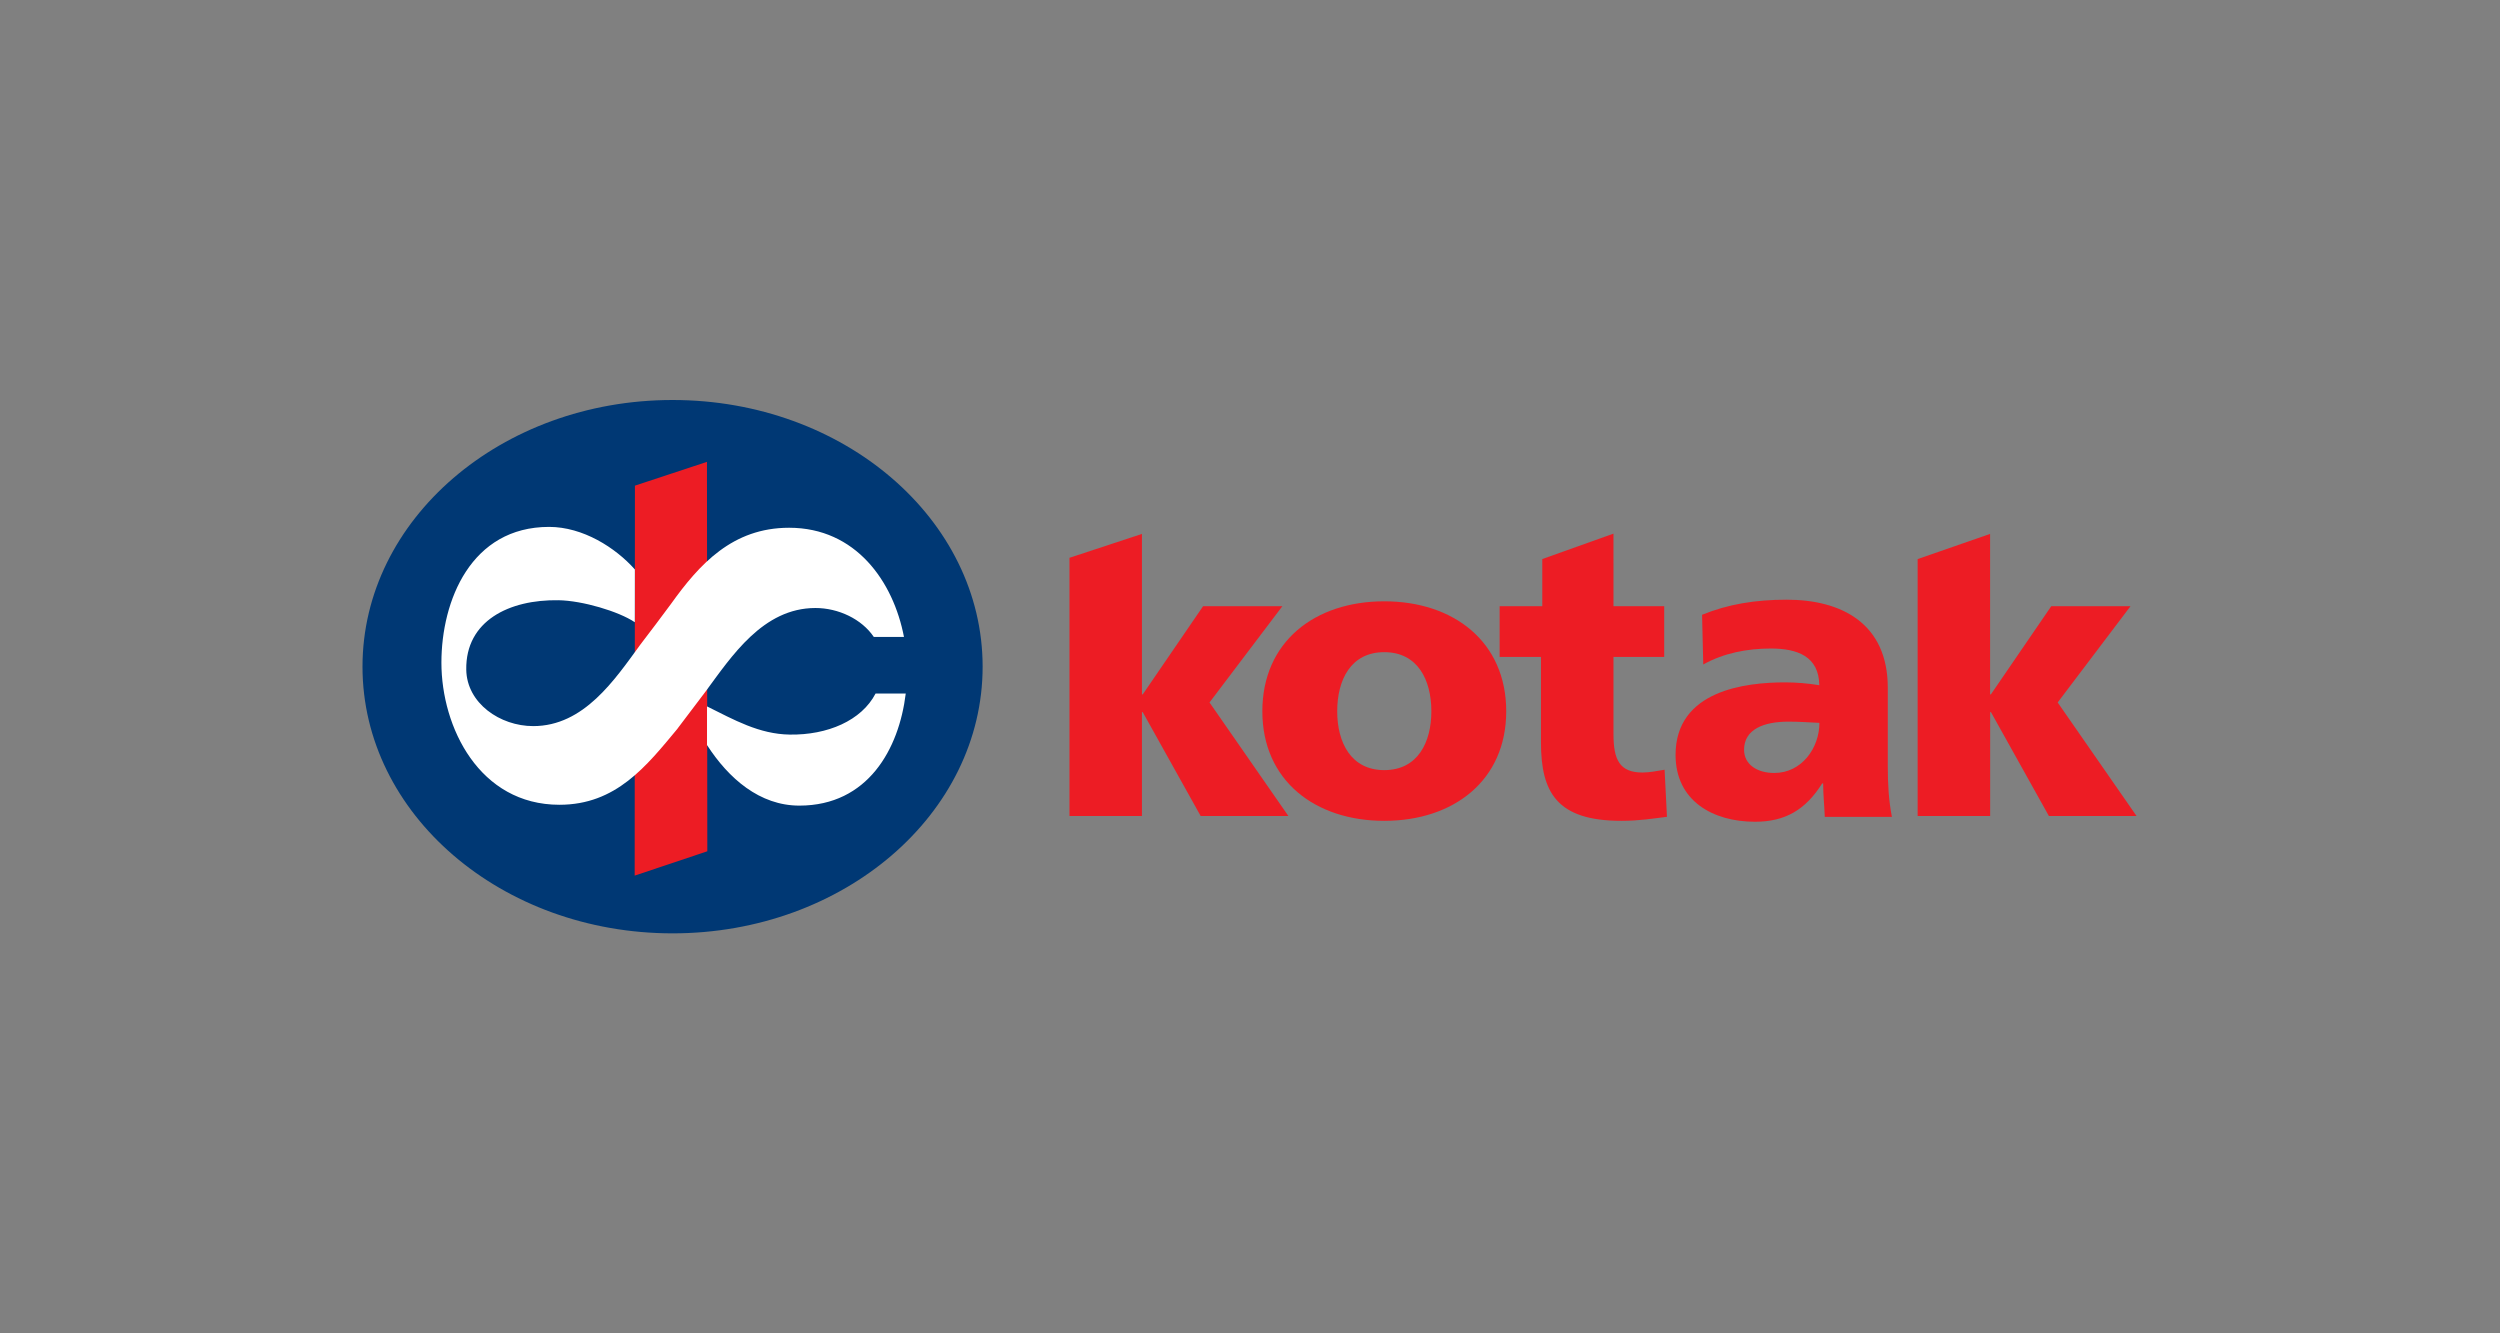 <svg xmlns="http://www.w3.org/2000/svg" width="1200" height="640" viewBox="0 0 1200 640" fill="none"><rect x="0" y="0" width="1200" height="640" fill="#808080" stroke="none"/><path fill-rule="evenodd" clip-rule="evenodd" d="M174 320.005C174 249.315 240.631 192 322.834 192C405.037 192 471.662 249.315 471.662 320.005C471.662 390.695 405.031 448.01 322.834 448.01C240.637 448.01 174 390.704 174 320.005Z" fill="#003874"></path><path fill-rule="evenodd" clip-rule="evenodd" d="M304.763 233.112L339.341 221.688L339.512 408.611L304.641 420.295L304.763 233.112ZM664.449 394.004C697.679 394.004 722.987 374.68 722.987 341.424C722.987 307.986 697.679 288.628 664.449 288.628C631.238 288.628 605.928 307.93 605.928 341.424C605.928 374.683 631.236 394.004 664.449 394.004ZM664.449 369.656C648.423 369.656 641.863 356.315 641.863 341.424C641.863 326.337 648.391 313.039 664.449 313.039C680.506 313.039 687.052 326.363 687.052 341.424C687.052 356.315 680.523 369.656 664.449 369.656ZM719.794 315.327H739.663V356.315C739.663 380.272 747.197 394.004 778.284 394.004C786.978 394.004 793.555 392.869 800.141 392.074L799.005 369.463C795.531 370.039 791.861 370.811 788.389 370.811C777.376 370.811 774.472 364.623 774.472 352.446V315.327H798.812V290.972H774.472L774.463 256.144L740.294 268.35V290.972H719.817V315.327M920.499 391.691H955.27V341.819H955.651L983.474 391.691H1025.55L987.686 337.178L1022.64 290.978H984.6L955.625 333.312H955.245V256.275L920.47 268.358V391.719" fill="#ED1C24"></path><path fill-rule="evenodd" clip-rule="evenodd" d="M513.344 391.693H548.127V341.82H548.507L576.33 391.693H618.434L580.568 337.179L615.53 290.983H577.485L548.513 333.316H548.132V256.279L513.349 267.747V391.693M908.128 392.161C906.558 384.148 906.141 376.124 906.141 368.096V330.146C906.141 299.036 883.652 287.852 857.654 287.852C842.604 287.852 829.502 289.998 816.995 295.09L817.563 318.953C827.322 313.484 838.667 311.289 850.007 311.289C862.718 311.289 873.07 315.014 873.266 328.902C867.839 328.01 862.35 327.554 856.851 327.537C838.116 327.537 804.27 331.261 804.27 362.365C804.27 384.472 822.255 394.44 842.385 394.44C856.85 394.44 866.621 388.763 874.642 376.056H875.111C875.111 381.335 875.695 386.62 875.891 392.093H908.156L908.128 392.161ZM837.154 359.887C837.154 350.1 846.541 346.387 858.463 346.387C863.742 346.387 868.835 346.776 873.319 346.972C873.319 358.911 864.918 371.029 851.633 371.029C843.416 371.029 837.154 366.924 837.154 359.887Z" fill="#ED1C24"></path><path fill-rule="evenodd" clip-rule="evenodd" d="M434.758 332.893C431.514 359.632 416.515 386.646 383.764 386.697C364.644 386.731 349.708 373.64 339.364 357.622V339.07C352.308 345.496 364.406 352.394 379.084 352.604C397.165 352.871 413.515 345.919 420.276 332.891H434.761L434.758 332.893ZM325.277 349.683C310.253 367.793 295.734 386.291 268.53 386.291C230.105 386.291 211.879 349.141 211.879 318.082C211.879 288.238 226.123 252.91 263.557 252.91C279.793 252.91 295.422 262.839 304.738 273.342L304.709 298.675C296.926 293.435 279.492 288.295 268.11 288.11C244.371 287.713 223.443 298.003 223.806 321.434C224.053 337.566 240.037 348.531 255.938 348.531C280.292 348.531 295.047 326.283 307.377 309.396C312.321 302.95 317.208 296.461 322.038 289.93C335.734 270.793 351.581 253.322 378.786 253.322C410.832 253.322 428.823 279.152 433.909 305.743H419.433C413.614 297.12 402.422 291.843 391.397 291.843C366.219 291.843 351.175 315.005 338.584 332.059L325.243 349.68" fill="white"></path></svg>